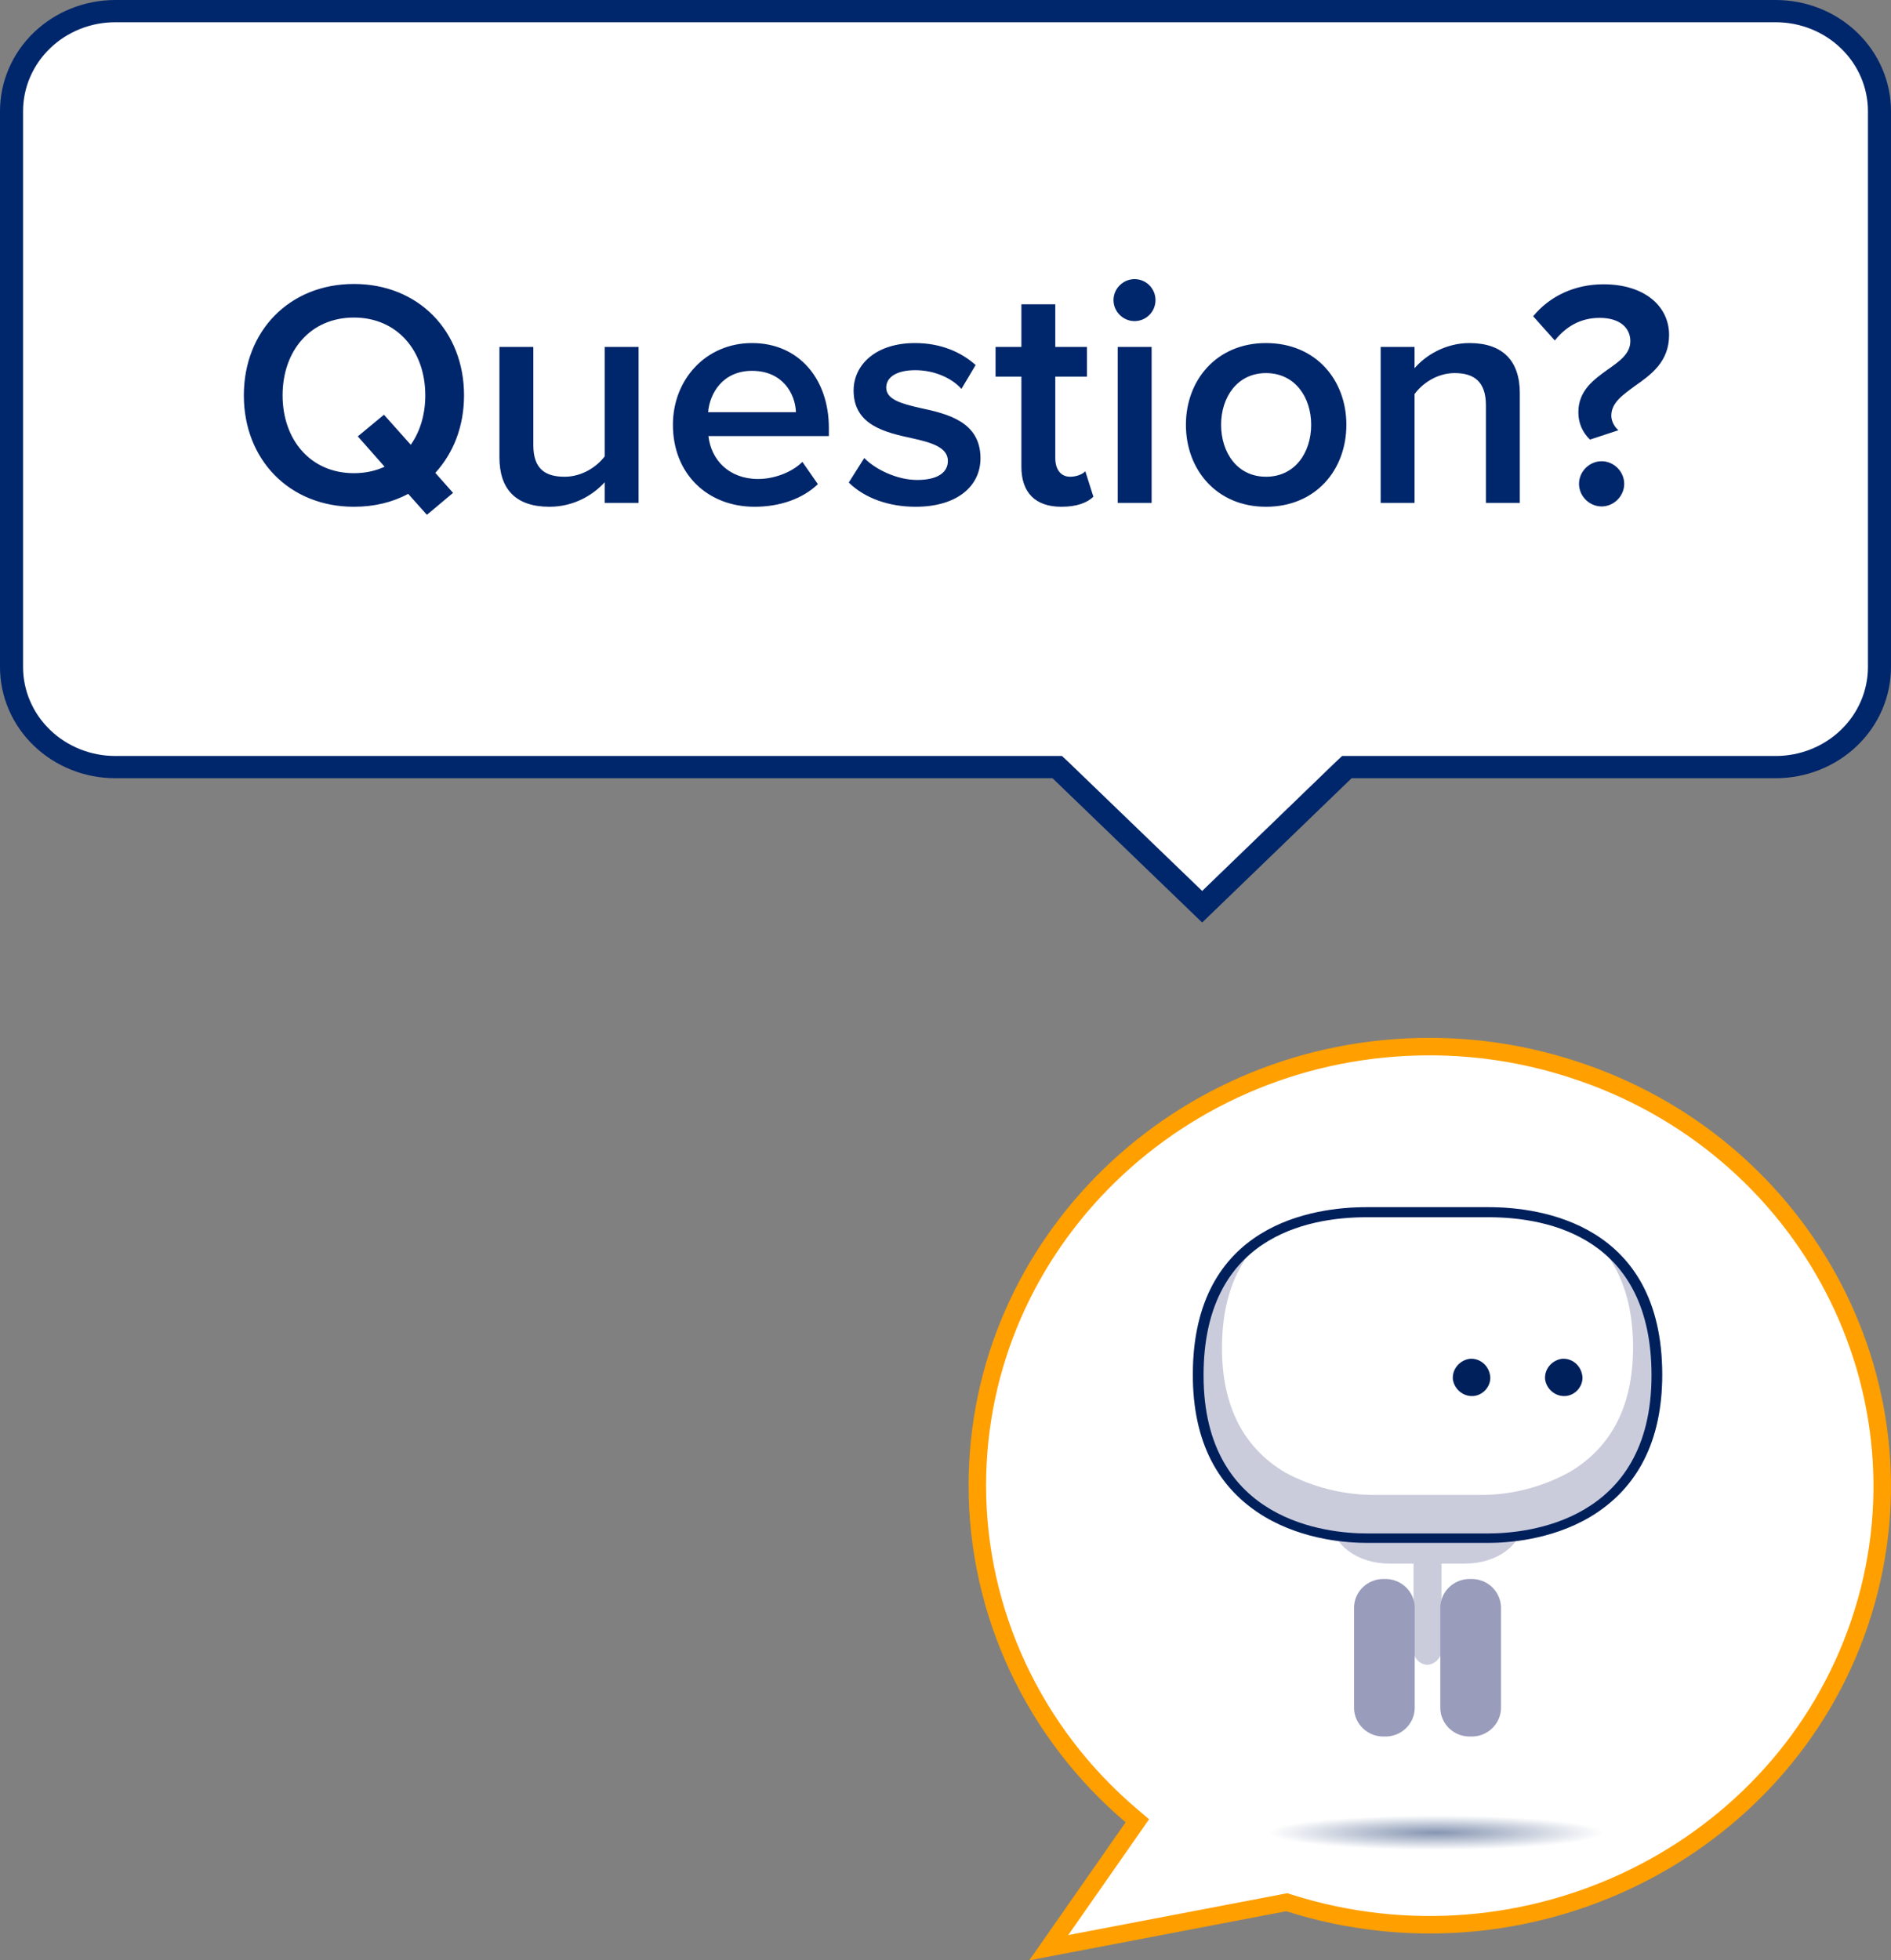 <svg width="82" height="85" viewBox="0 0 82 85" fill="none" xmlns="http://www.w3.org/2000/svg">
<rect x="0" y="0" width="82" height="85" fill="#808080" stroke="none"/>
<g clip-path="url(#clip0_3322_4203)">
<path d="M45.85 33.261H5C3.807 33.258 2.664 32.801 1.821 31.988C0.978 31.174 0.503 30.073 0.5 28.923V4.82C0.503 3.671 0.978 2.569 1.821 1.756C2.664 0.943 3.807 0.485 5 0.482H77C78.193 0.485 79.336 0.943 80.179 1.756C81.022 2.569 81.497 3.671 81.5 4.82V28.923C81.497 30.073 81.022 31.174 80.179 31.988C79.336 32.801 78.193 33.258 77 33.261H58.4L52.13 39.316L45.85 33.261Z" fill="white"/>
<path d="M77 0.964C78.061 0.964 79.078 1.37 79.828 2.094C80.579 2.817 81 3.798 81 4.82V28.923C81 29.945 80.579 30.926 79.828 31.649C79.078 32.373 78.061 32.779 77 32.779H58.2L57.9 33.059L52.13 38.631L46.35 33.059L46.05 32.779H5C3.939 32.779 2.922 32.373 2.172 31.649C1.421 30.926 1 29.945 1 28.923V4.82C1 3.798 1.421 2.817 2.172 2.094C2.922 1.37 3.939 0.964 5 0.964H77ZM77 0H5C3.674 0 2.402 0.508 1.464 1.412C0.527 2.316 0 3.542 0 4.82V28.923C0 30.201 0.527 31.427 1.464 32.331C2.402 33.235 3.674 33.743 5 33.743H45.64L52.13 40L58.61 33.743H77C77.657 33.743 78.307 33.618 78.913 33.376C79.52 33.134 80.071 32.779 80.535 32.331C81 31.884 81.368 31.352 81.619 30.767C81.871 30.183 82 29.556 82 28.923V4.82C82 4.187 81.871 3.561 81.619 2.976C81.368 2.391 81 1.859 80.535 1.412C80.071 0.964 79.52 0.609 78.913 0.367C78.307 0.125 77.657 0 77 0Z" fill="#00266B"/>
<path d="M20.122 17.143C20.122 18.487 19.66 19.649 18.876 20.503L19.646 21.371L18.512 22.323L17.7 21.413C17.028 21.777 16.23 21.973 15.348 21.973C12.548 21.973 10.574 19.929 10.574 17.143C10.574 14.357 12.548 12.313 15.348 12.313C18.148 12.313 20.122 14.357 20.122 17.143ZM15.348 20.517C15.838 20.517 16.286 20.419 16.678 20.237L15.516 18.921L16.65 17.983L17.812 19.285C18.218 18.711 18.442 17.969 18.442 17.143C18.442 15.211 17.224 13.769 15.348 13.769C13.458 13.769 12.254 15.211 12.254 17.143C12.254 19.061 13.458 20.517 15.348 20.517ZM26.221 21.805V20.909C25.731 21.455 24.891 21.973 23.827 21.973C22.371 21.973 21.657 21.217 21.657 19.831V15.043H23.127V19.299C23.127 20.349 23.659 20.671 24.485 20.671C25.227 20.671 25.871 20.251 26.221 19.789V15.043H27.691V21.805H26.221ZM29.18 18.417C29.18 16.457 30.608 14.875 32.61 14.875C34.64 14.875 35.942 16.429 35.942 18.557V18.907H30.72C30.832 19.929 31.602 20.769 32.876 20.769C33.534 20.769 34.318 20.503 34.794 20.027L35.466 20.993C34.794 21.637 33.8 21.973 32.722 21.973C30.692 21.973 29.18 20.559 29.18 18.417ZM32.61 16.079C31.35 16.079 30.776 17.045 30.706 17.871H34.514C34.486 17.073 33.94 16.079 32.61 16.079ZM36.805 20.923L37.477 19.859C37.953 20.349 38.891 20.811 39.773 20.811C40.655 20.811 41.103 20.489 41.103 19.985C41.103 19.397 40.389 19.187 39.563 19.005C38.401 18.753 37.015 18.445 37.015 16.933C37.015 15.827 37.967 14.875 39.675 14.875C40.823 14.875 41.691 15.281 42.307 15.827L41.691 16.863C41.285 16.401 40.529 16.051 39.689 16.051C38.919 16.051 38.429 16.331 38.429 16.807C38.429 17.325 39.101 17.507 39.899 17.689C41.075 17.941 42.517 18.277 42.517 19.873C42.517 21.063 41.523 21.973 39.703 21.973C38.555 21.973 37.505 21.609 36.805 20.923ZM46.027 21.973C44.893 21.973 44.291 21.357 44.291 20.237V16.331H43.171V15.043H44.291V13.195H45.761V15.043H47.133V16.331H45.761V19.873C45.761 20.335 45.985 20.671 46.405 20.671C46.685 20.671 46.951 20.559 47.063 20.433L47.413 21.539C47.147 21.791 46.713 21.973 46.027 21.973ZM49.196 13.923C48.706 13.923 48.286 13.517 48.286 13.013C48.286 12.509 48.706 12.103 49.196 12.103C49.7 12.103 50.106 12.509 50.106 13.013C50.106 13.517 49.7 13.923 49.196 13.923ZM48.468 21.805V15.043H49.938V21.805H48.468ZM54.897 21.973C52.755 21.973 51.425 20.363 51.425 18.417C51.425 16.485 52.755 14.875 54.897 14.875C57.067 14.875 58.383 16.485 58.383 18.417C58.383 20.363 57.067 21.973 54.897 21.973ZM54.897 20.671C56.157 20.671 56.857 19.621 56.857 18.417C56.857 17.227 56.157 16.177 54.897 16.177C53.651 16.177 52.951 17.227 52.951 18.417C52.951 19.621 53.651 20.671 54.897 20.671ZM64.434 21.805V17.577C64.434 16.527 63.902 16.177 63.076 16.177C62.32 16.177 61.676 16.625 61.34 17.087V21.805H59.87V15.043H61.34V15.967C61.788 15.435 62.656 14.875 63.72 14.875C65.176 14.875 65.904 15.659 65.904 17.045V21.805H64.434ZM68.443 17.871C68.443 16.933 69.115 16.457 69.717 16.023C70.235 15.659 70.697 15.337 70.697 14.791C70.697 14.245 70.277 13.783 69.367 13.783C68.513 13.783 67.897 14.175 67.421 14.763L66.483 13.713C67.197 12.845 68.275 12.327 69.535 12.327C71.299 12.327 72.377 13.265 72.377 14.525C72.377 15.687 71.593 16.247 70.893 16.737C70.361 17.129 69.871 17.465 69.871 18.025C69.871 18.249 69.997 18.501 70.179 18.655L68.947 19.061C68.611 18.739 68.443 18.333 68.443 17.871ZM68.471 20.979C68.471 20.447 68.919 19.999 69.451 19.999C69.983 19.999 70.431 20.447 70.431 20.979C70.431 21.511 69.983 21.959 69.451 21.959C68.919 21.959 68.471 21.511 68.471 20.979Z" fill="#00266B"/>
<path d="M49.122 79.231L49.319 78.948L49.056 78.724C44.806 75.114 42.38 69.884 42.38 64.411C42.38 53.911 51.151 45.38 61.992 45.38C64.068 45.38 66.119 45.699 68.12 46.339L68.12 46.339C78.4 49.608 84.005 60.391 80.645 70.351C77.283 80.316 66.201 85.78 55.89 82.509L55.799 82.48L55.704 82.498L45.477 84.452L49.122 79.231Z" fill="white" stroke="#FF9F00" stroke-width="0.759" stroke-miterlimit="10"/>
<path opacity="0.5" d="M70.402 73.914C70.402 74.402 66.584 74.787 61.889 74.787C57.194 74.787 53.376 74.402 53.376 73.914C53.376 73.426 57.194 73.041 61.889 73.041C66.584 73.041 70.402 73.426 70.402 73.914Z" fill="url(#paint0_radial_3322_4203)"/>
<path d="M62.508 71.495C62.534 71.854 62.25 72.162 61.889 72.188C61.528 72.162 61.27 71.854 61.296 71.495V67.593C61.27 67.233 61.554 66.925 61.889 66.899C62.25 66.925 62.508 67.233 62.508 67.593V71.495Z" fill="#CACCDC"/>
<path d="M61.347 74.088C61.321 74.781 60.728 75.32 60.032 75.294C59.335 75.32 58.742 74.781 58.716 74.088V69.672C58.742 68.979 59.335 68.44 60.032 68.465C60.728 68.44 61.321 68.979 61.347 69.672V74.088Z" fill="#999CBB"/>
<path d="M65.088 74.088C65.062 74.781 64.469 75.32 63.773 75.294C63.076 75.32 62.483 74.781 62.457 74.088V69.672C62.483 68.979 63.076 68.44 63.773 68.465C64.469 68.44 65.062 68.979 65.088 69.672V74.088Z" fill="#999CBB"/>
<path d="M60.239 67.797C58.872 67.797 57.763 66.976 57.763 65.975C57.763 64.973 58.872 64.152 60.239 64.152H63.541C64.908 64.152 66.018 64.973 66.018 65.975C66.018 66.976 64.908 67.797 63.541 67.797H60.239Z" fill="#CACCDC"/>
<path d="M64.547 66.899H59.258C58.51 66.899 56.575 66.797 54.847 65.77C52.783 64.537 51.726 62.484 51.726 59.608C51.726 53.036 57.014 52.343 59.258 52.343H64.547C66.817 52.343 72.079 53.062 72.079 59.608C72.079 62.458 71.022 64.537 68.958 65.77C67.23 66.797 65.295 66.899 64.547 66.899Z" fill="#CACCDC"/>
<path d="M64.211 64.82H59.593C58.252 64.82 56.91 64.486 55.724 63.844C53.918 62.766 52.989 60.968 52.989 58.453C52.989 55.706 54.047 54.114 55.388 53.215C56.833 52.24 58.561 52.625 59.593 52.625H64.211C65.32 52.625 67.203 52.265 68.7 53.395C69.886 54.319 70.815 55.86 70.815 58.427C70.815 60.943 69.886 62.74 68.08 63.818C66.868 64.486 65.552 64.82 64.211 64.82Z" fill="white"/>
<path d="M67.746 58.915C67.307 58.966 66.972 59.351 66.998 59.788C67.049 60.224 67.436 60.558 67.875 60.532C68.287 60.507 68.623 60.147 68.623 59.736C68.597 59.249 68.21 58.889 67.746 58.915Z" fill="#00205C"/>
<path d="M63.748 58.915C63.309 58.966 62.974 59.351 62.999 59.788C63.051 60.224 63.438 60.558 63.877 60.532C64.289 60.507 64.625 60.147 64.625 59.736C64.599 59.249 64.212 58.889 63.748 58.915Z" fill="#00205C"/>
<path d="M64.547 66.899H59.258C58.51 66.899 56.575 66.797 54.847 65.77C52.783 64.537 51.726 62.484 51.726 59.608C51.726 53.036 57.014 52.343 59.258 52.343H64.547C66.817 52.343 72.079 53.062 72.079 59.608C72.079 62.458 71.022 64.537 68.958 65.77C67.23 66.797 65.295 66.899 64.547 66.899ZM59.258 52.779C56.627 52.779 52.19 53.678 52.19 59.634C52.19 66.001 57.607 66.489 59.258 66.489H64.547C66.198 66.489 71.615 66.001 71.615 59.634C71.615 53.678 67.178 52.779 64.547 52.779H59.258Z" fill="#00205C"/>
<path opacity="0.5" d="M70.79 79.456C70.79 79.944 66.972 80.329 62.277 80.329C57.582 80.329 53.764 79.944 53.764 79.456C53.764 78.968 57.582 78.583 62.277 78.583C66.972 78.583 70.79 78.968 70.79 79.456Z" fill="url(#paint1_radial_3322_4203)"/>
</g>
<defs>
<radialGradient id="paint0_radial_3322_4203" cx="0" cy="0" r="1" gradientUnits="userSpaceOnUse" gradientTransform="translate(60.56 65.5) scale(8.56 0.924)">
<stop stop-color="#00205C" stop-opacity="0.95"/>
<stop offset="0.85" stop-color="#00205C" stop-opacity="0"/>
</radialGradient>
<radialGradient id="paint1_radial_3322_4203" cx="0" cy="0" r="1" gradientUnits="userSpaceOnUse" gradientTransform="translate(62.277 79.464) scale(8.513 0.878)">
<stop stop-color="#00205C" stop-opacity="0.95"/>
<stop offset="0.853" stop-color="#00205C" stop-opacity="0"/>
</radialGradient>
<clipPath id="clip0_3322_4203">
<rect width="82" height="85" fill="white"/>
</clipPath>
</defs>
</svg>

